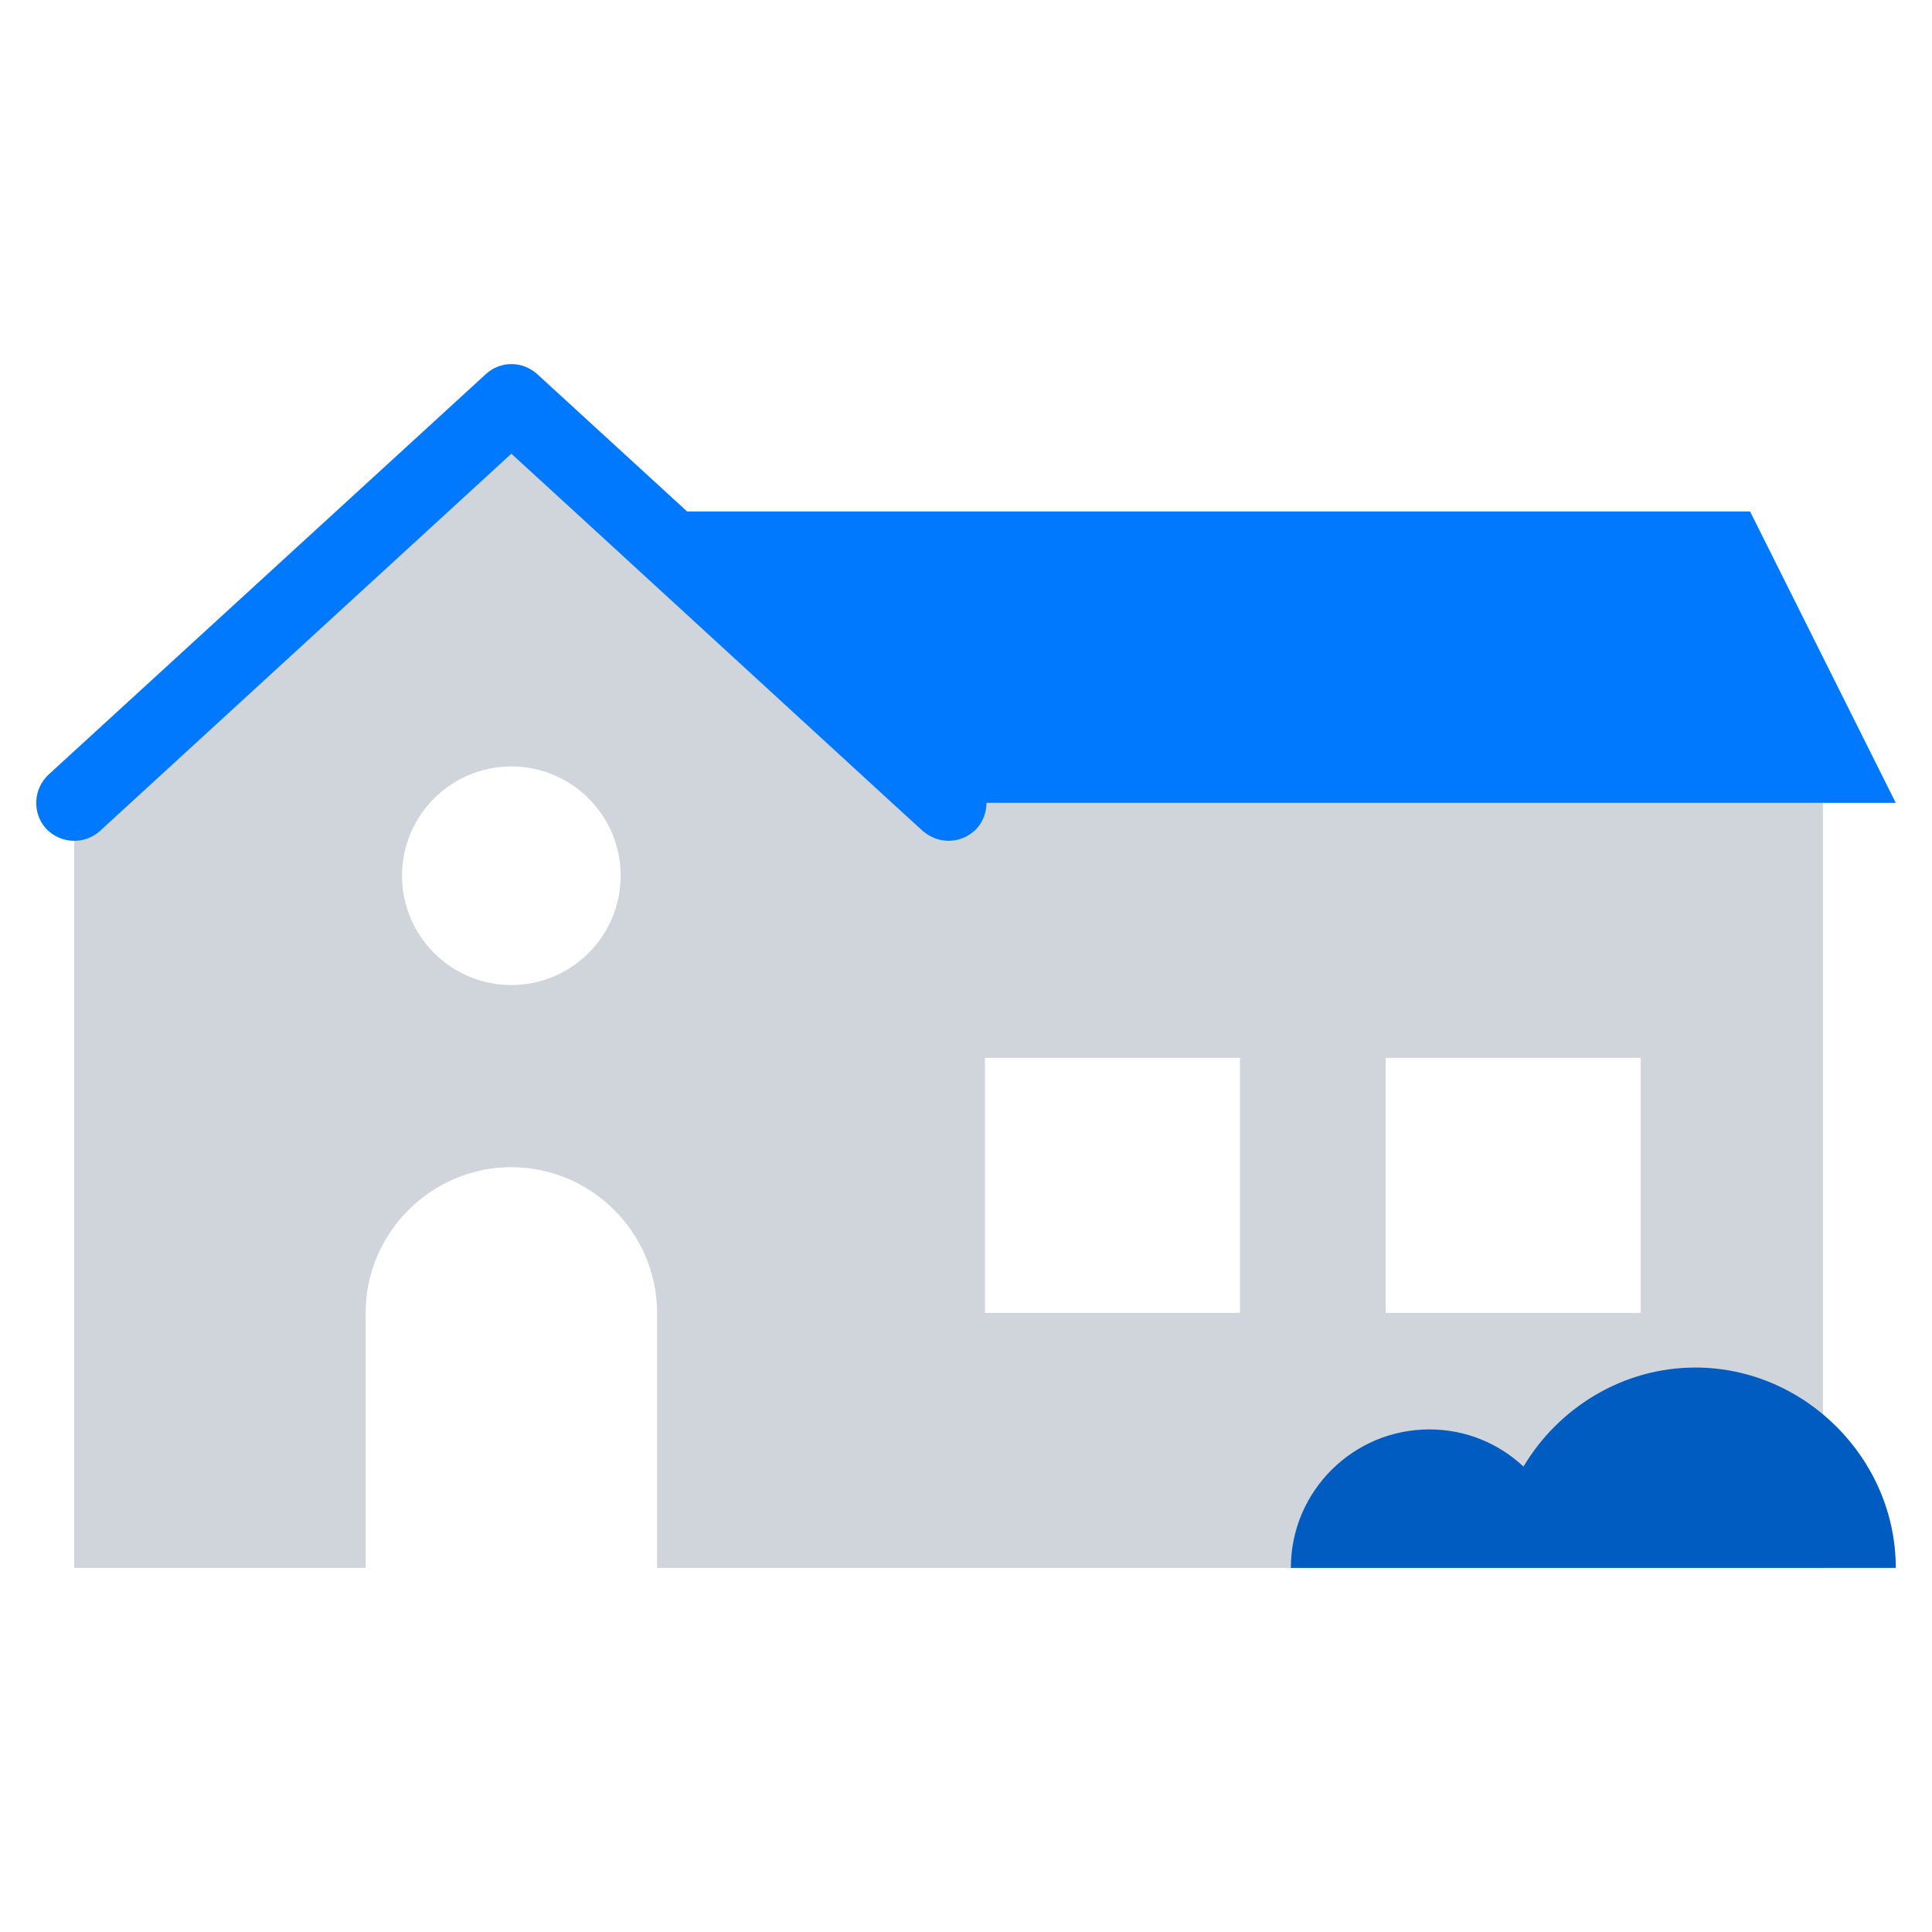 <?xml version="1.0" encoding="UTF-8"?>
<svg xmlns="http://www.w3.org/2000/svg" version="1.1" viewBox="0 0 140 140">
  <defs>
    <style>
      .cls-1 {
        fill: #005cc0;
      }

      .cls-2 {
        fill: #d0d4db;
      }

      .cls-2, .cls-3 {
        fill-rule: evenodd;
      }

      .cls-3 {
        fill: #0079fe;
      }
    </style>
  </defs>
  <!-- Generator: Adobe Illustrator 28.6.0, SVG Export Plug-In . SVG Version: 1.2.0 Build 709)  -->
  <g>
    <g id="Layer_1">
      <g>
        <path class="cls-2" d="M68.735,58.178l-31.68-29.04L5.375,58.178v55.44h21.12v-18.48c0-5.803,4.758-10.56,10.56-10.56s10.56,4.757,10.56,10.56v18.48h84.48v-55.44h-63.36ZM37.054,71.379c-4.373,0-7.92-3.548-7.92-7.92s3.547-7.92,7.92-7.92,7.92,3.547,7.92,7.92-3.548,7.92-7.92,7.92ZM89.854,95.138h-18.48v-18.48h18.48v18.48ZM118.895,95.138h-18.48v-18.48h18.48v18.48Z"/>
        <path class="cls-1" d="M137.375,113.618h-43.835c0-5.555,4.51-10.038,10.038-10.038,2.64,0,5.032,1.018,6.82,2.695,2.53-4.263,7.205-7.178,12.457-7.178,7.92,0,14.52,6.6,14.52,14.52Z"/>
        <path class="cls-3" d="M137.375,58.178h-65.89c0,.688-.248,1.348-.715,1.87-.55.578-1.292.88-2.035.88-.66,0-1.32-.247-1.87-.715l-2.228-2.035-23.018-21.12-4.565-4.18L7.244,60.214c-1.127,1.018-2.859.935-3.905-.165-1.017-1.127-.935-2.86.165-3.905l31.708-29.04c1.045-.962,2.64-.962,3.712,0l10.863,9.955h77.028l10.56,21.12Z"/>
      </g>
    </g>
  </g>
</svg>